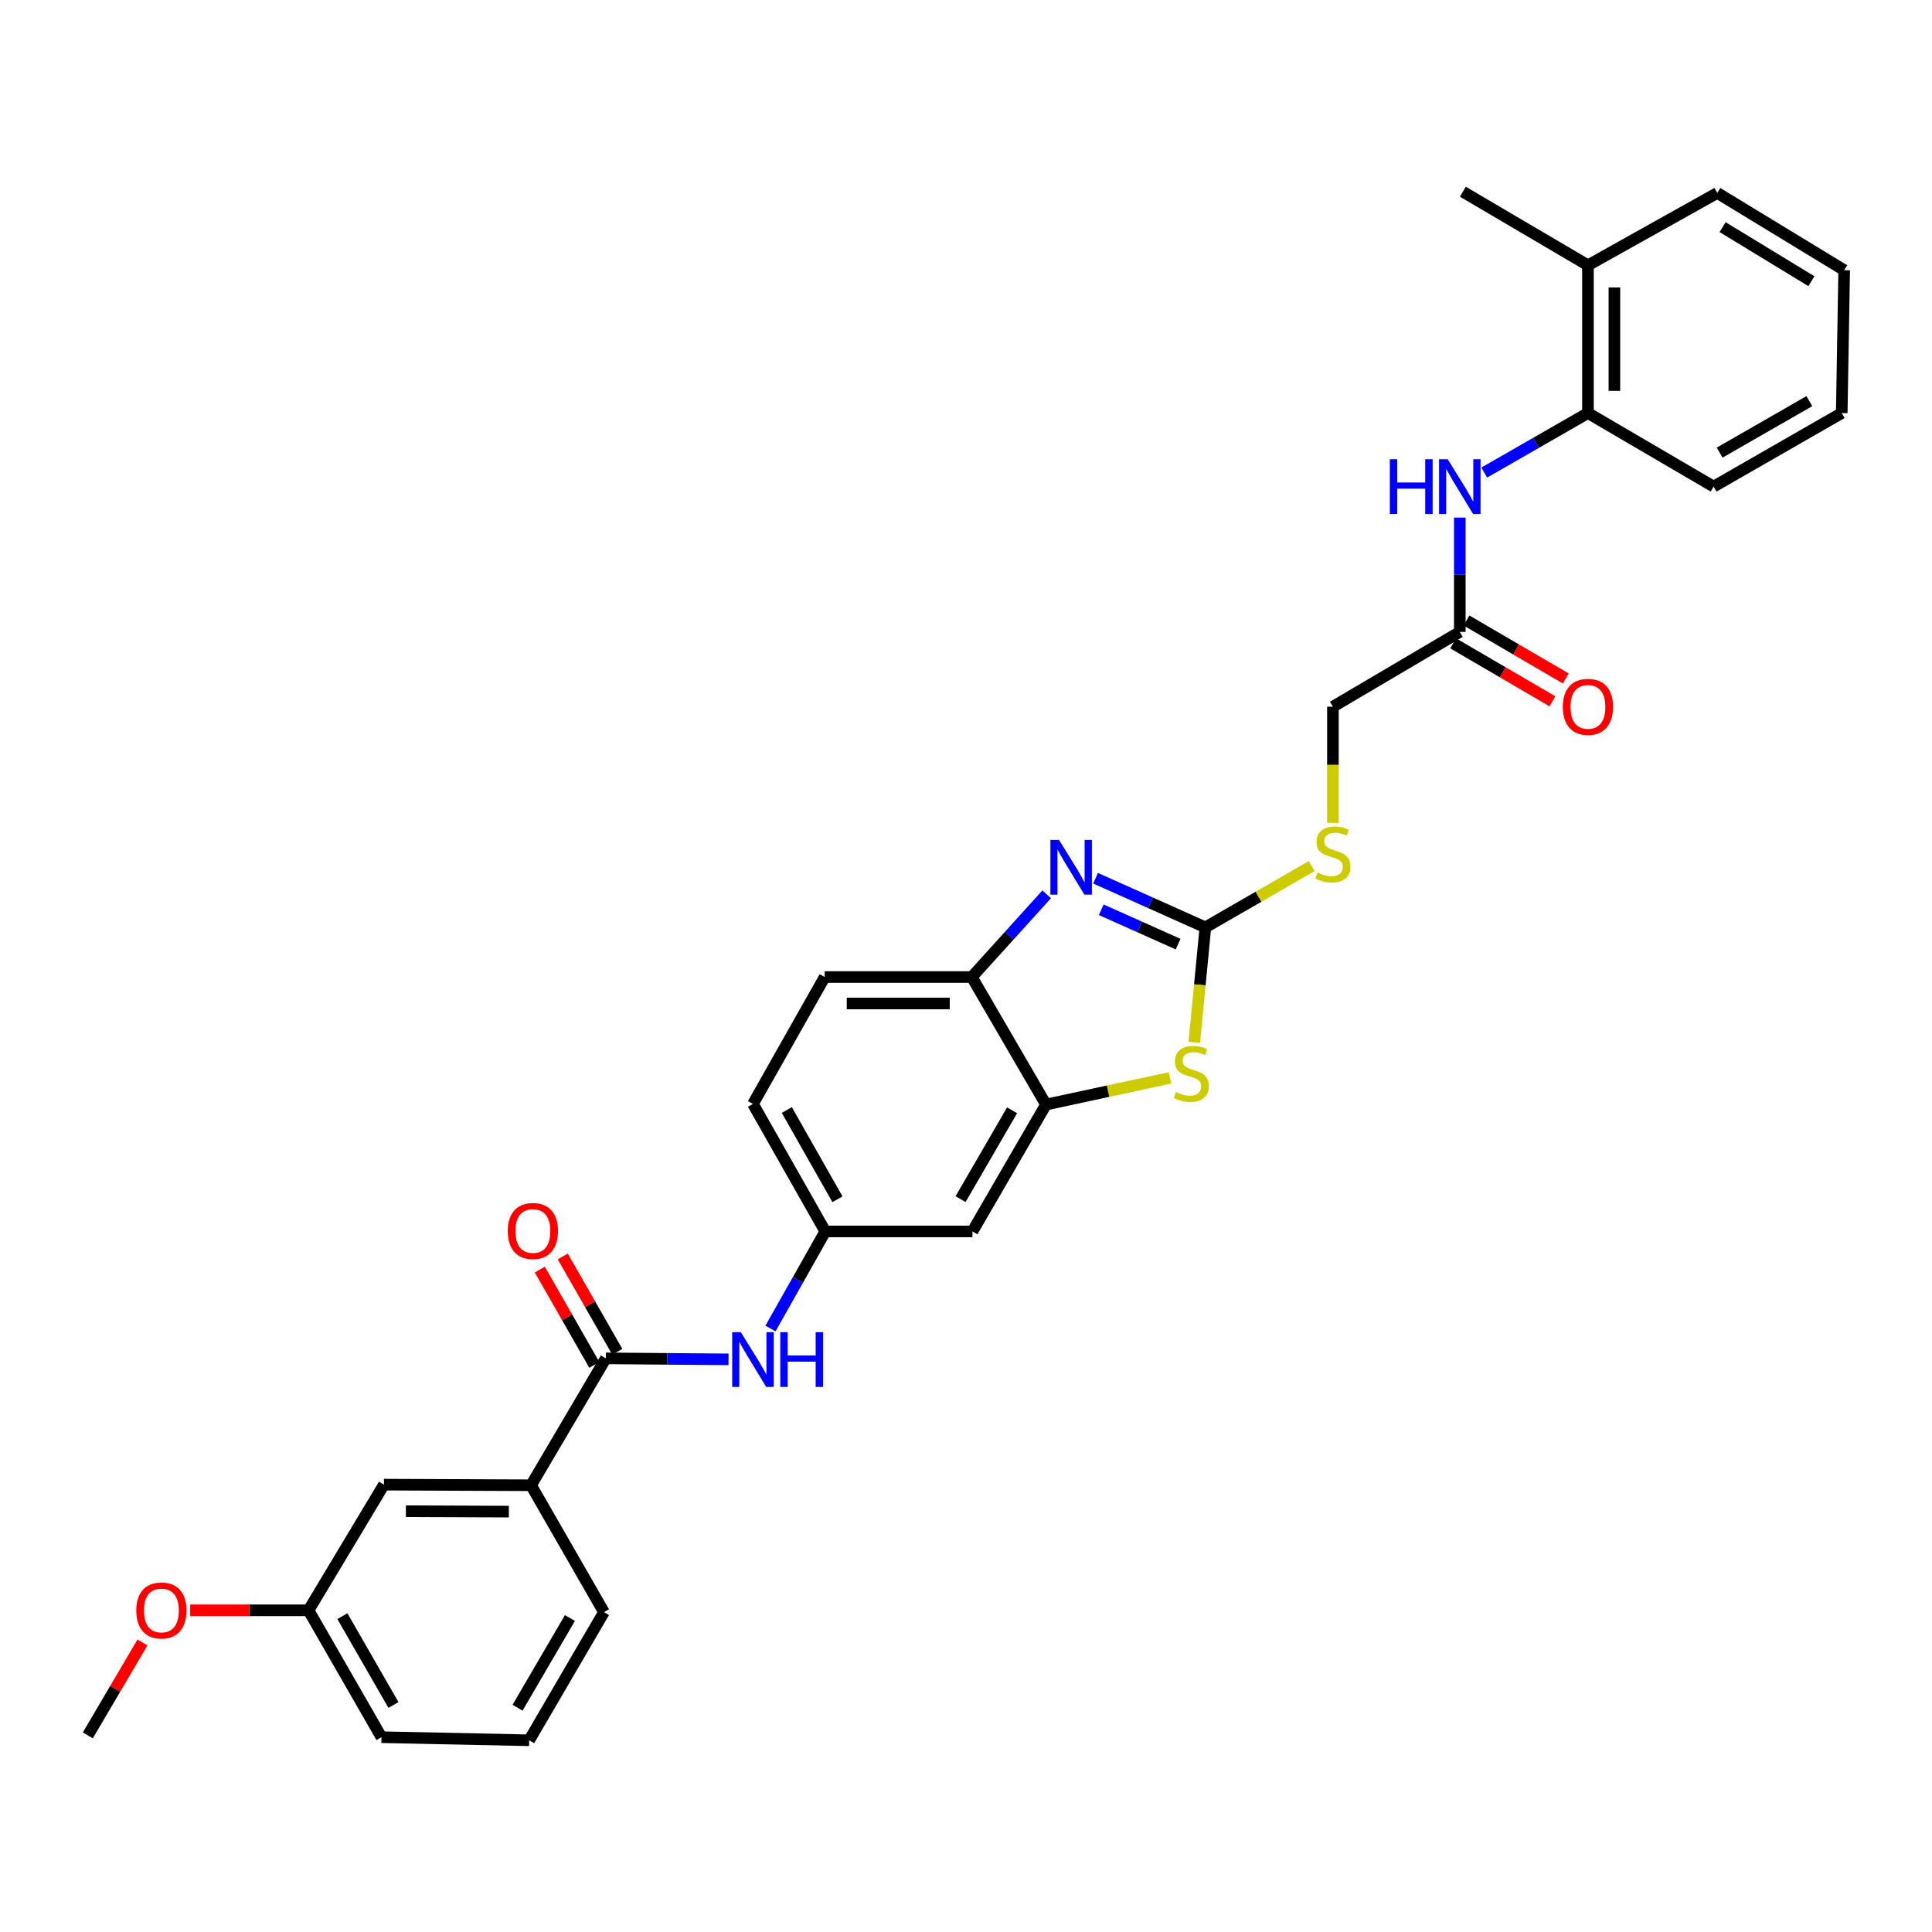 <?xml version='1.0' encoding='iso-8859-1'?>
<svg version='1.1' baseProfile='full'
              xmlns='http://www.w3.org/2000/svg'
                      xmlns:rdkit='http://www.rdkit.org/xml'
                      xmlns:xlink='http://www.w3.org/1999/xlink'
                  xml:space='preserve'
width='1000px' height='1000px' viewBox='0 0 1000 1000'>
<!-- END OF HEADER -->
<rect style='opacity:1.0;fill:#FFFFFF;stroke:none' width='1000' height='1000' x='0' y='0'> </rect>
<path class='bond-0' d='M 623.903,480.004 L 595.483,467.289' style='fill:none;fill-rule:evenodd;stroke:#000000;stroke-width:6px;stroke-linecap:butt;stroke-linejoin:miter;stroke-opacity:1' />
<path class='bond-0' d='M 595.483,467.289 L 567.064,454.574' style='fill:none;fill-rule:evenodd;stroke:#0000FF;stroke-width:6px;stroke-linecap:butt;stroke-linejoin:miter;stroke-opacity:1' />
<path class='bond-0' d='M 609.786,488.686 L 589.892,479.786' style='fill:none;fill-rule:evenodd;stroke:#000000;stroke-width:6px;stroke-linecap:butt;stroke-linejoin:miter;stroke-opacity:1' />
<path class='bond-0' d='M 589.892,479.786 L 569.999,470.886' style='fill:none;fill-rule:evenodd;stroke:#0000FF;stroke-width:6px;stroke-linecap:butt;stroke-linejoin:miter;stroke-opacity:1' />
<path class='bond-1' d='M 623.903,480.004 L 621.032,509.756' style='fill:none;fill-rule:evenodd;stroke:#000000;stroke-width:6px;stroke-linecap:butt;stroke-linejoin:miter;stroke-opacity:1' />
<path class='bond-1' d='M 621.032,509.756 L 618.161,539.507' style='fill:none;fill-rule:evenodd;stroke:#CCCC00;stroke-width:6px;stroke-linecap:butt;stroke-linejoin:miter;stroke-opacity:1' />
<path class='bond-11' d='M 623.903,480.004 L 651.417,464.137' style='fill:none;fill-rule:evenodd;stroke:#000000;stroke-width:6px;stroke-linecap:butt;stroke-linejoin:miter;stroke-opacity:1' />
<path class='bond-11' d='M 651.417,464.137 L 678.931,448.27' style='fill:none;fill-rule:evenodd;stroke:#CCCC00;stroke-width:6px;stroke-linecap:butt;stroke-linejoin:miter;stroke-opacity:1' />
<path class='bond-4' d='M 541.766,462.899 L 522.389,484.305' style='fill:none;fill-rule:evenodd;stroke:#0000FF;stroke-width:6px;stroke-linecap:butt;stroke-linejoin:miter;stroke-opacity:1' />
<path class='bond-4' d='M 522.389,484.305 L 503.012,505.712' style='fill:none;fill-rule:evenodd;stroke:#000000;stroke-width:6px;stroke-linecap:butt;stroke-linejoin:miter;stroke-opacity:1' />
<path class='bond-2' d='M 605.613,557.893 L 573.51,564.805' style='fill:none;fill-rule:evenodd;stroke:#CCCC00;stroke-width:6px;stroke-linecap:butt;stroke-linejoin:miter;stroke-opacity:1' />
<path class='bond-2' d='M 573.51,564.805 L 541.407,571.717' style='fill:none;fill-rule:evenodd;stroke:#000000;stroke-width:6px;stroke-linecap:butt;stroke-linejoin:miter;stroke-opacity:1' />
<path class='bond-7' d='M 541.407,571.717 L 503.324,637.388' style='fill:none;fill-rule:evenodd;stroke:#000000;stroke-width:6px;stroke-linecap:butt;stroke-linejoin:miter;stroke-opacity:1' />
<path class='bond-7' d='M 523.851,574.7 L 497.193,620.669' style='fill:none;fill-rule:evenodd;stroke:#000000;stroke-width:6px;stroke-linecap:butt;stroke-linejoin:miter;stroke-opacity:1' />
<path class='bond-31' d='M 541.407,571.717 L 503.012,505.712' style='fill:none;fill-rule:evenodd;stroke:#000000;stroke-width:6px;stroke-linecap:butt;stroke-linejoin:miter;stroke-opacity:1' />
<path class='bond-3' d='M 313.568,703.082 L 345.326,703.342' style='fill:none;fill-rule:evenodd;stroke:#000000;stroke-width:6px;stroke-linecap:butt;stroke-linejoin:miter;stroke-opacity:1' />
<path class='bond-3' d='M 345.326,703.342 L 377.083,703.602' style='fill:none;fill-rule:evenodd;stroke:#0000FF;stroke-width:6px;stroke-linecap:butt;stroke-linejoin:miter;stroke-opacity:1' />
<path class='bond-8' d='M 313.568,703.082 L 274.868,768.768' style='fill:none;fill-rule:evenodd;stroke:#000000;stroke-width:6px;stroke-linecap:butt;stroke-linejoin:miter;stroke-opacity:1' />
<path class='bond-13' d='M 319.511,699.684 L 305.403,675.012' style='fill:none;fill-rule:evenodd;stroke:#000000;stroke-width:6px;stroke-linecap:butt;stroke-linejoin:miter;stroke-opacity:1' />
<path class='bond-13' d='M 305.403,675.012 L 291.296,650.339' style='fill:none;fill-rule:evenodd;stroke:#FF0000;stroke-width:6px;stroke-linecap:butt;stroke-linejoin:miter;stroke-opacity:1' />
<path class='bond-13' d='M 307.625,706.48 L 293.518,681.807' style='fill:none;fill-rule:evenodd;stroke:#000000;stroke-width:6px;stroke-linecap:butt;stroke-linejoin:miter;stroke-opacity:1' />
<path class='bond-13' d='M 293.518,681.807 L 279.411,657.135' style='fill:none;fill-rule:evenodd;stroke:#FF0000;stroke-width:6px;stroke-linecap:butt;stroke-linejoin:miter;stroke-opacity:1' />
<path class='bond-16' d='M 503.012,505.712 L 426.86,505.712' style='fill:none;fill-rule:evenodd;stroke:#000000;stroke-width:6px;stroke-linecap:butt;stroke-linejoin:miter;stroke-opacity:1' />
<path class='bond-16' d='M 491.589,519.403 L 438.283,519.403' style='fill:none;fill-rule:evenodd;stroke:#000000;stroke-width:6px;stroke-linecap:butt;stroke-linejoin:miter;stroke-opacity:1' />
<path class='bond-5' d='M 398.798,687.641 L 412.985,662.515' style='fill:none;fill-rule:evenodd;stroke:#0000FF;stroke-width:6px;stroke-linecap:butt;stroke-linejoin:miter;stroke-opacity:1' />
<path class='bond-5' d='M 412.985,662.515 L 427.172,637.388' style='fill:none;fill-rule:evenodd;stroke:#000000;stroke-width:6px;stroke-linecap:butt;stroke-linejoin:miter;stroke-opacity:1' />
<path class='bond-6' d='M 755.594,267.9 L 755.594,297.488' style='fill:none;fill-rule:evenodd;stroke:#0000FF;stroke-width:6px;stroke-linecap:butt;stroke-linejoin:miter;stroke-opacity:1' />
<path class='bond-6' d='M 755.594,297.488 L 755.594,327.076' style='fill:none;fill-rule:evenodd;stroke:#000000;stroke-width:6px;stroke-linecap:butt;stroke-linejoin:miter;stroke-opacity:1' />
<path class='bond-10' d='M 768.246,244.598 L 795.082,229.195' style='fill:none;fill-rule:evenodd;stroke:#0000FF;stroke-width:6px;stroke-linecap:butt;stroke-linejoin:miter;stroke-opacity:1' />
<path class='bond-10' d='M 795.082,229.195 L 821.919,213.792' style='fill:none;fill-rule:evenodd;stroke:#000000;stroke-width:6px;stroke-linecap:butt;stroke-linejoin:miter;stroke-opacity:1' />
<path class='bond-12' d='M 503.324,637.388 L 427.172,637.388' style='fill:none;fill-rule:evenodd;stroke:#000000;stroke-width:6px;stroke-linecap:butt;stroke-linejoin:miter;stroke-opacity:1' />
<path class='bond-14' d='M 274.868,768.768 L 198.724,768.448' style='fill:none;fill-rule:evenodd;stroke:#000000;stroke-width:6px;stroke-linecap:butt;stroke-linejoin:miter;stroke-opacity:1' />
<path class='bond-14' d='M 263.389,782.41 L 210.088,782.187' style='fill:none;fill-rule:evenodd;stroke:#000000;stroke-width:6px;stroke-linecap:butt;stroke-linejoin:miter;stroke-opacity:1' />
<path class='bond-22' d='M 274.868,768.768 L 312.617,834.446' style='fill:none;fill-rule:evenodd;stroke:#000000;stroke-width:6px;stroke-linecap:butt;stroke-linejoin:miter;stroke-opacity:1' />
<path class='bond-9' d='M 755.594,327.076 L 689.916,365.784' style='fill:none;fill-rule:evenodd;stroke:#000000;stroke-width:6px;stroke-linecap:butt;stroke-linejoin:miter;stroke-opacity:1' />
<path class='bond-15' d='M 752.143,332.989 L 777.846,347.989' style='fill:none;fill-rule:evenodd;stroke:#000000;stroke-width:6px;stroke-linecap:butt;stroke-linejoin:miter;stroke-opacity:1' />
<path class='bond-15' d='M 777.846,347.989 L 803.548,362.989' style='fill:none;fill-rule:evenodd;stroke:#FF0000;stroke-width:6px;stroke-linecap:butt;stroke-linejoin:miter;stroke-opacity:1' />
<path class='bond-15' d='M 759.044,321.164 L 784.747,336.164' style='fill:none;fill-rule:evenodd;stroke:#000000;stroke-width:6px;stroke-linecap:butt;stroke-linejoin:miter;stroke-opacity:1' />
<path class='bond-15' d='M 784.747,336.164 L 810.449,351.164' style='fill:none;fill-rule:evenodd;stroke:#FF0000;stroke-width:6px;stroke-linecap:butt;stroke-linejoin:miter;stroke-opacity:1' />
<path class='bond-17' d='M 821.919,213.792 L 821.919,137.313' style='fill:none;fill-rule:evenodd;stroke:#000000;stroke-width:6px;stroke-linecap:butt;stroke-linejoin:miter;stroke-opacity:1' />
<path class='bond-17' d='M 835.61,202.32 L 835.61,148.785' style='fill:none;fill-rule:evenodd;stroke:#000000;stroke-width:6px;stroke-linecap:butt;stroke-linejoin:miter;stroke-opacity:1' />
<path class='bond-24' d='M 821.919,213.792 L 886.958,251.86' style='fill:none;fill-rule:evenodd;stroke:#000000;stroke-width:6px;stroke-linecap:butt;stroke-linejoin:miter;stroke-opacity:1' />
<path class='bond-18' d='M 689.916,425.912 L 689.916,395.848' style='fill:none;fill-rule:evenodd;stroke:#CCCC00;stroke-width:6px;stroke-linecap:butt;stroke-linejoin:miter;stroke-opacity:1' />
<path class='bond-18' d='M 689.916,395.848 L 689.916,365.784' style='fill:none;fill-rule:evenodd;stroke:#000000;stroke-width:6px;stroke-linecap:butt;stroke-linejoin:miter;stroke-opacity:1' />
<path class='bond-32' d='M 427.172,637.388 L 389.727,571.39' style='fill:none;fill-rule:evenodd;stroke:#000000;stroke-width:6px;stroke-linecap:butt;stroke-linejoin:miter;stroke-opacity:1' />
<path class='bond-32' d='M 433.463,620.732 L 407.252,574.534' style='fill:none;fill-rule:evenodd;stroke:#000000;stroke-width:6px;stroke-linecap:butt;stroke-linejoin:miter;stroke-opacity:1' />
<path class='bond-20' d='M 198.724,768.448 L 159.69,833.495' style='fill:none;fill-rule:evenodd;stroke:#000000;stroke-width:6px;stroke-linecap:butt;stroke-linejoin:miter;stroke-opacity:1' />
<path class='bond-19' d='M 426.86,505.712 L 389.727,571.39' style='fill:none;fill-rule:evenodd;stroke:#000000;stroke-width:6px;stroke-linecap:butt;stroke-linejoin:miter;stroke-opacity:1' />
<path class='bond-25' d='M 821.919,137.313 L 757.176,99.229' style='fill:none;fill-rule:evenodd;stroke:#000000;stroke-width:6px;stroke-linecap:butt;stroke-linejoin:miter;stroke-opacity:1' />
<path class='bond-26' d='M 821.919,137.313 L 888.875,99.868' style='fill:none;fill-rule:evenodd;stroke:#000000;stroke-width:6px;stroke-linecap:butt;stroke-linejoin:miter;stroke-opacity:1' />
<path class='bond-21' d='M 159.69,833.495 L 129.066,833.495' style='fill:none;fill-rule:evenodd;stroke:#000000;stroke-width:6px;stroke-linecap:butt;stroke-linejoin:miter;stroke-opacity:1' />
<path class='bond-21' d='M 129.066,833.495 L 98.442,833.495' style='fill:none;fill-rule:evenodd;stroke:#FF0000;stroke-width:6px;stroke-linecap:butt;stroke-linejoin:miter;stroke-opacity:1' />
<path class='bond-34' d='M 159.69,833.495 L 197.446,899.173' style='fill:none;fill-rule:evenodd;stroke:#000000;stroke-width:6px;stroke-linecap:butt;stroke-linejoin:miter;stroke-opacity:1' />
<path class='bond-34' d='M 177.223,836.523 L 203.652,882.498' style='fill:none;fill-rule:evenodd;stroke:#000000;stroke-width:6px;stroke-linecap:butt;stroke-linejoin:miter;stroke-opacity:1' />
<path class='bond-28' d='M 73.749,850.133 L 59.602,874.178' style='fill:none;fill-rule:evenodd;stroke:#FF0000;stroke-width:6px;stroke-linecap:butt;stroke-linejoin:miter;stroke-opacity:1' />
<path class='bond-28' d='M 59.602,874.178 L 45.455,898.223' style='fill:none;fill-rule:evenodd;stroke:#000000;stroke-width:6px;stroke-linecap:butt;stroke-linejoin:miter;stroke-opacity:1' />
<path class='bond-23' d='M 312.617,834.446 L 273.902,900.771' style='fill:none;fill-rule:evenodd;stroke:#000000;stroke-width:6px;stroke-linecap:butt;stroke-linejoin:miter;stroke-opacity:1' />
<path class='bond-23' d='M 294.986,837.493 L 267.886,883.92' style='fill:none;fill-rule:evenodd;stroke:#000000;stroke-width:6px;stroke-linecap:butt;stroke-linejoin:miter;stroke-opacity:1' />
<path class='bond-27' d='M 273.902,900.771 L 197.446,899.173' style='fill:none;fill-rule:evenodd;stroke:#000000;stroke-width:6px;stroke-linecap:butt;stroke-linejoin:miter;stroke-opacity:1' />
<path class='bond-29' d='M 886.958,251.86 L 953.283,213.792' style='fill:none;fill-rule:evenodd;stroke:#000000;stroke-width:6px;stroke-linecap:butt;stroke-linejoin:miter;stroke-opacity:1' />
<path class='bond-29' d='M 890.091,234.276 L 936.519,207.628' style='fill:none;fill-rule:evenodd;stroke:#000000;stroke-width:6px;stroke-linecap:butt;stroke-linejoin:miter;stroke-opacity:1' />
<path class='bond-33' d='M 888.875,99.868 L 954.545,139.846' style='fill:none;fill-rule:evenodd;stroke:#000000;stroke-width:6px;stroke-linecap:butt;stroke-linejoin:miter;stroke-opacity:1' />
<path class='bond-33' d='M 891.606,117.559 L 937.576,145.544' style='fill:none;fill-rule:evenodd;stroke:#000000;stroke-width:6px;stroke-linecap:butt;stroke-linejoin:miter;stroke-opacity:1' />
<path class='bond-30' d='M 953.283,213.792 L 954.545,139.846' style='fill:none;fill-rule:evenodd;stroke:#000000;stroke-width:6px;stroke-linecap:butt;stroke-linejoin:miter;stroke-opacity:1' />
<path  class='atom-1' d='M 548.161 434.758
L 557.441 449.758
Q 558.361 451.238, 559.841 453.918
Q 561.321 456.598, 561.401 456.758
L 561.401 434.758
L 565.161 434.758
L 565.161 463.078
L 561.281 463.078
L 551.321 446.678
Q 550.161 444.758, 548.921 442.558
Q 547.721 440.358, 547.361 439.678
L 547.361 463.078
L 543.681 463.078
L 543.681 434.758
L 548.161 434.758
' fill='#0000FF'/>
<path  class='atom-2' d='M 608.616 565.244
Q 608.936 565.364, 610.256 565.924
Q 611.576 566.484, 613.016 566.844
Q 614.496 567.164, 615.936 567.164
Q 618.616 567.164, 620.176 565.884
Q 621.736 564.564, 621.736 562.284
Q 621.736 560.724, 620.936 559.764
Q 620.176 558.804, 618.976 558.284
Q 617.776 557.764, 615.776 557.164
Q 613.256 556.404, 611.736 555.684
Q 610.256 554.964, 609.176 553.444
Q 608.136 551.924, 608.136 549.364
Q 608.136 545.804, 610.536 543.604
Q 612.976 541.404, 617.776 541.404
Q 621.056 541.404, 624.776 542.964
L 623.856 546.044
Q 620.456 544.644, 617.896 544.644
Q 615.136 544.644, 613.616 545.804
Q 612.096 546.924, 612.136 548.884
Q 612.136 550.404, 612.896 551.324
Q 613.696 552.244, 614.816 552.764
Q 615.976 553.284, 617.896 553.884
Q 620.456 554.684, 621.976 555.484
Q 623.496 556.284, 624.576 557.924
Q 625.696 559.524, 625.696 562.284
Q 625.696 566.204, 623.056 568.324
Q 620.456 570.404, 616.096 570.404
Q 613.576 570.404, 611.656 569.844
Q 609.776 569.324, 607.536 568.404
L 608.616 565.244
' fill='#CCCC00'/>
<path  class='atom-6' d='M 383.467 689.545
L 392.747 704.545
Q 393.667 706.025, 395.147 708.705
Q 396.627 711.385, 396.707 711.545
L 396.707 689.545
L 400.467 689.545
L 400.467 717.865
L 396.587 717.865
L 386.627 701.465
Q 385.467 699.545, 384.227 697.345
Q 383.027 695.145, 382.667 694.465
L 382.667 717.865
L 378.987 717.865
L 378.987 689.545
L 383.467 689.545
' fill='#0000FF'/>
<path  class='atom-6' d='M 403.867 689.545
L 407.707 689.545
L 407.707 701.585
L 422.187 701.585
L 422.187 689.545
L 426.027 689.545
L 426.027 717.865
L 422.187 717.865
L 422.187 704.785
L 407.707 704.785
L 407.707 717.865
L 403.867 717.865
L 403.867 689.545
' fill='#0000FF'/>
<path  class='atom-7' d='M 719.374 237.7
L 723.214 237.7
L 723.214 249.74
L 737.694 249.74
L 737.694 237.7
L 741.534 237.7
L 741.534 266.02
L 737.694 266.02
L 737.694 252.94
L 723.214 252.94
L 723.214 266.02
L 719.374 266.02
L 719.374 237.7
' fill='#0000FF'/>
<path  class='atom-7' d='M 749.334 237.7
L 758.614 252.7
Q 759.534 254.18, 761.014 256.86
Q 762.494 259.54, 762.574 259.7
L 762.574 237.7
L 766.334 237.7
L 766.334 266.02
L 762.454 266.02
L 752.494 249.62
Q 751.334 247.7, 750.094 245.5
Q 748.894 243.3, 748.534 242.62
L 748.534 266.02
L 744.854 266.02
L 744.854 237.7
L 749.334 237.7
' fill='#0000FF'/>
<path  class='atom-12' d='M 681.916 451.655
Q 682.236 451.775, 683.556 452.335
Q 684.876 452.895, 686.316 453.255
Q 687.796 453.575, 689.236 453.575
Q 691.916 453.575, 693.476 452.295
Q 695.036 450.975, 695.036 448.695
Q 695.036 447.135, 694.236 446.175
Q 693.476 445.215, 692.276 444.695
Q 691.076 444.175, 689.076 443.575
Q 686.556 442.815, 685.036 442.095
Q 683.556 441.375, 682.476 439.855
Q 681.436 438.335, 681.436 435.775
Q 681.436 432.215, 683.836 430.015
Q 686.276 427.815, 691.076 427.815
Q 694.356 427.815, 698.076 429.375
L 697.156 432.455
Q 693.756 431.055, 691.196 431.055
Q 688.436 431.055, 686.916 432.215
Q 685.396 433.335, 685.436 435.295
Q 685.436 436.815, 686.196 437.735
Q 686.996 438.655, 688.116 439.175
Q 689.276 439.695, 691.196 440.295
Q 693.756 441.095, 695.276 441.895
Q 696.796 442.695, 697.876 444.335
Q 698.996 445.935, 698.996 448.695
Q 698.996 452.615, 696.356 454.735
Q 693.756 456.815, 689.396 456.815
Q 686.876 456.815, 684.956 456.255
Q 683.076 455.735, 680.836 454.815
L 681.916 451.655
' fill='#CCCC00'/>
<path  class='atom-14' d='M 262.827 637.156
Q 262.827 630.356, 266.187 626.556
Q 269.547 622.756, 275.827 622.756
Q 282.107 622.756, 285.467 626.556
Q 288.827 630.356, 288.827 637.156
Q 288.827 644.036, 285.427 647.956
Q 282.027 651.836, 275.827 651.836
Q 269.587 651.836, 266.187 647.956
Q 262.827 644.076, 262.827 637.156
M 275.827 648.636
Q 280.147 648.636, 282.467 645.756
Q 284.827 642.836, 284.827 637.156
Q 284.827 631.596, 282.467 628.796
Q 280.147 625.956, 275.827 625.956
Q 271.507 625.956, 269.147 628.756
Q 266.827 631.556, 266.827 637.156
Q 266.827 642.876, 269.147 645.756
Q 271.507 648.636, 275.827 648.636
' fill='#FF0000'/>
<path  class='atom-16' d='M 808.919 365.864
Q 808.919 359.064, 812.279 355.264
Q 815.639 351.464, 821.919 351.464
Q 828.199 351.464, 831.559 355.264
Q 834.919 359.064, 834.919 365.864
Q 834.919 372.744, 831.519 376.664
Q 828.119 380.544, 821.919 380.544
Q 815.679 380.544, 812.279 376.664
Q 808.919 372.784, 808.919 365.864
M 821.919 377.344
Q 826.239 377.344, 828.559 374.464
Q 830.919 371.544, 830.919 365.864
Q 830.919 360.304, 828.559 357.504
Q 826.239 354.664, 821.919 354.664
Q 817.599 354.664, 815.239 357.464
Q 812.919 360.264, 812.919 365.864
Q 812.919 371.584, 815.239 374.464
Q 817.599 377.344, 821.919 377.344
' fill='#FF0000'/>
<path  class='atom-22' d='M 70.538 833.575
Q 70.538 826.775, 73.898 822.975
Q 77.258 819.175, 83.538 819.175
Q 89.818 819.175, 93.178 822.975
Q 96.538 826.775, 96.538 833.575
Q 96.538 840.455, 93.138 844.375
Q 89.738 848.255, 83.538 848.255
Q 77.298 848.255, 73.898 844.375
Q 70.538 840.495, 70.538 833.575
M 83.538 845.055
Q 87.858 845.055, 90.178 842.175
Q 92.538 839.255, 92.538 833.575
Q 92.538 828.015, 90.178 825.215
Q 87.858 822.375, 83.538 822.375
Q 79.218 822.375, 76.858 825.175
Q 74.538 827.975, 74.538 833.575
Q 74.538 839.295, 76.858 842.175
Q 79.218 845.055, 83.538 845.055
' fill='#FF0000'/>
</svg>
